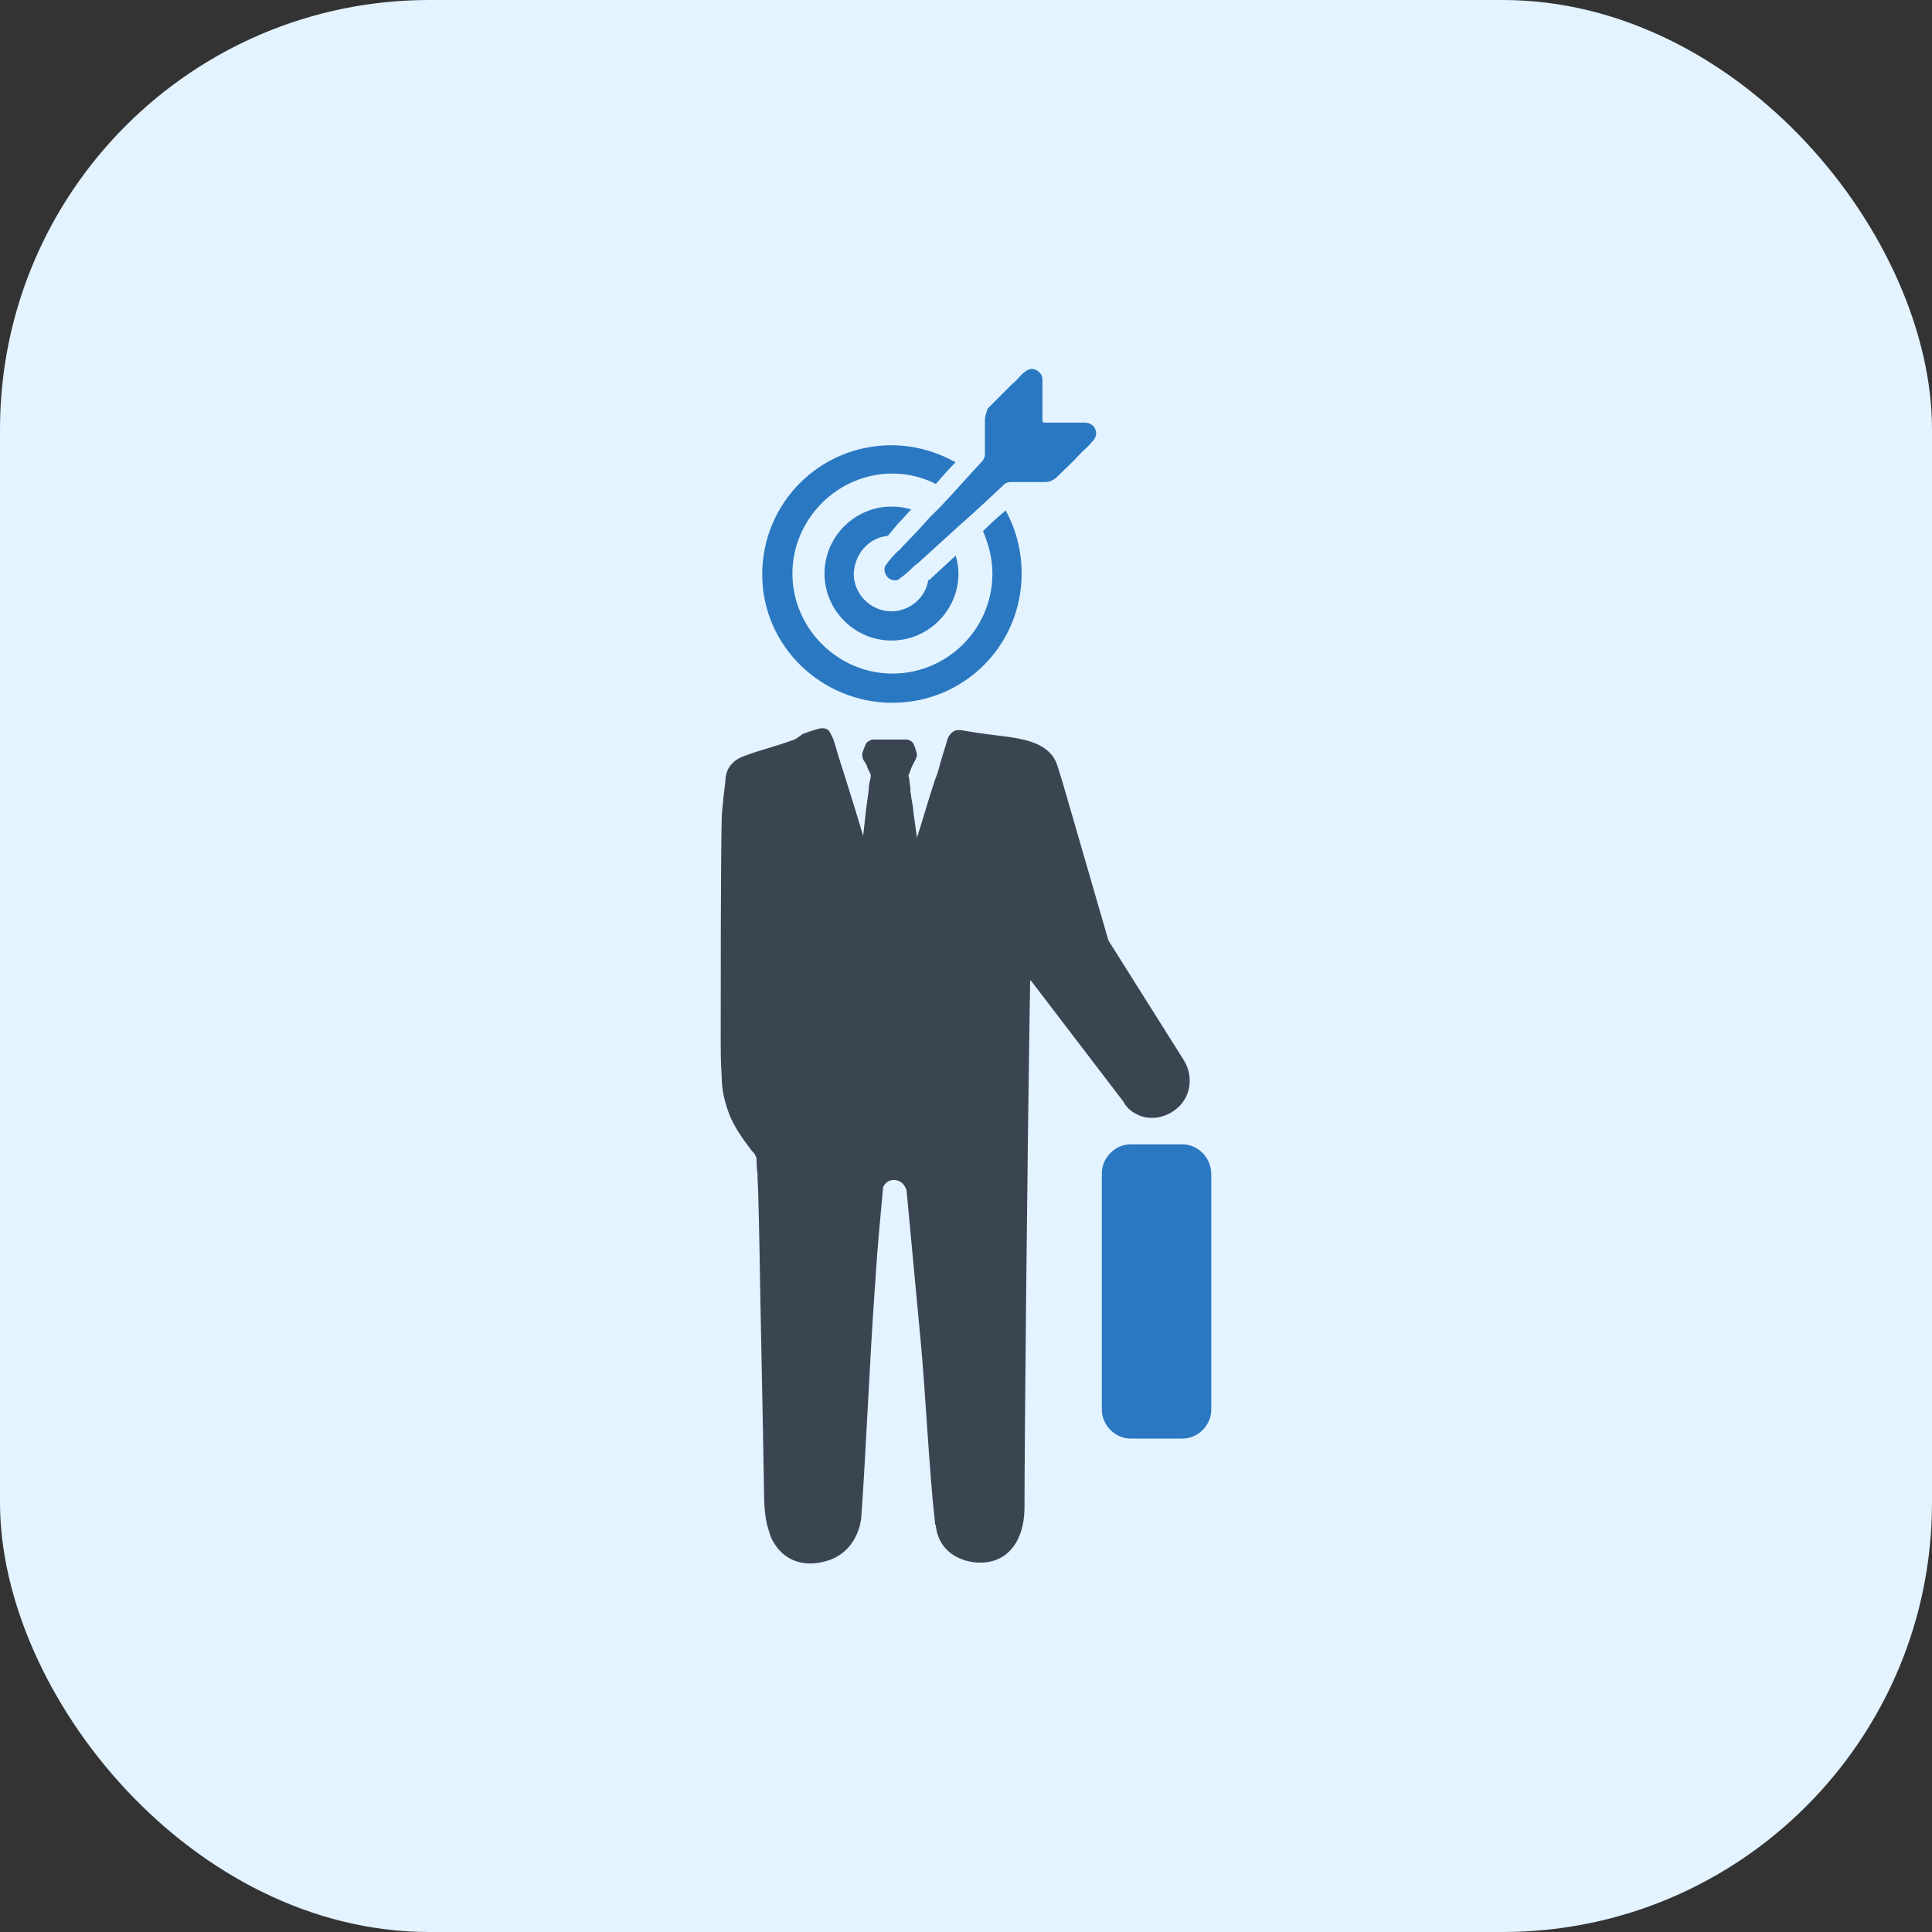 <svg width="72" height="72" viewBox="0 0 72 72" fill="none" xmlns="http://www.w3.org/2000/svg">
<rect x="0" y="0" width="72" height="72" fill="#333333" stroke="none"/>
<rect width="72" height="72" rx="16" fill="#E3F3FF"/>
<g clip-path="url(#clip0_1387_2009)">
<path d="M42.504 41.59C42.926 41.73 43.383 41.66 43.77 41.379C44.367 40.957 44.508 40.148 44.121 39.516L43.102 37.898L41.309 35.051L39.586 29.109L39.41 28.547C39.164 27.738 38.285 27.562 37.547 27.457C36.984 27.387 36.387 27.316 35.824 27.211C35.824 27.211 35.754 27.211 35.719 27.211H35.648C35.508 27.246 35.402 27.352 35.332 27.492C35.332 27.527 35.297 27.562 35.297 27.598C35.297 27.633 35.121 28.125 34.945 28.793C34.91 28.898 34.875 28.969 34.84 29.074C34.594 29.812 34.348 30.691 34.172 31.219L34.031 30.199V30.129L33.996 29.918C33.961 29.777 33.961 29.637 33.926 29.496V29.426C33.926 29.391 33.926 29.355 33.926 29.355L33.891 29.109C33.891 29.004 33.855 28.934 33.855 28.898C33.891 28.828 33.926 28.723 33.961 28.617C33.996 28.582 33.996 28.512 34.031 28.477L34.066 28.406C34.102 28.336 34.172 28.23 34.172 28.125C34.172 28.055 34.066 27.738 34.031 27.703C33.996 27.633 33.926 27.598 33.82 27.562H33.75C33.715 27.562 33.68 27.562 33.68 27.562C33.609 27.562 33.398 27.562 33.152 27.562H33.047C32.836 27.562 32.695 27.562 32.625 27.562C32.59 27.562 32.59 27.562 32.555 27.562H32.484C32.414 27.598 32.344 27.633 32.309 27.668C32.273 27.703 32.273 27.703 32.203 27.879C32.133 28.055 32.133 28.09 32.133 28.125C32.133 28.23 32.168 28.336 32.238 28.406L32.273 28.477C32.309 28.512 32.309 28.582 32.344 28.652C32.379 28.723 32.414 28.793 32.449 28.863V28.898C32.449 28.934 32.449 29.004 32.414 29.109L32.379 29.32C32.379 29.355 32.379 29.391 32.379 29.391C32.344 29.707 32.273 30.129 32.238 30.516L32.168 31.148C31.992 30.551 31.676 29.531 31.43 28.758C31.184 28.02 31.078 27.562 31.043 27.527C31.008 27.422 30.938 27.316 30.902 27.246C30.832 27.176 30.762 27.141 30.691 27.141H30.621C30.516 27.141 30.305 27.211 29.918 27.352L29.672 27.527C29.602 27.562 29.531 27.598 29.496 27.598C28.934 27.809 28.336 27.949 27.773 28.16C27.352 28.301 27.07 28.582 27.035 29.039C27.035 29.145 27 29.391 26.965 29.672C26.93 30.023 26.895 30.375 26.895 30.551C26.859 32.133 26.859 36.738 26.859 38.637C26.859 39.129 26.859 39.621 26.895 40.113C26.895 40.605 27 41.062 27.176 41.52C27.352 41.977 27.668 42.434 28.02 42.891L28.055 42.926C28.125 42.996 28.16 43.066 28.195 43.172C28.195 43.348 28.195 43.523 28.23 43.734V43.91C28.266 44.367 28.301 46.23 28.336 48.375C28.406 51.715 28.477 55.688 28.477 55.793C28.477 56.109 28.512 56.496 28.582 56.812C28.652 57.023 28.688 57.234 28.793 57.41C29.145 58.078 29.812 58.395 30.621 58.219C31.359 58.078 31.887 57.551 32.062 56.777C32.062 56.707 32.098 56.637 32.098 56.531C32.273 54.105 32.414 50.625 32.59 48.199C32.59 48.023 32.625 47.848 32.625 47.672C32.695 46.547 32.801 45.422 32.906 44.297C32.906 44.262 32.906 44.227 32.941 44.191C33.082 43.91 33.504 43.91 33.68 44.156C33.715 44.191 33.715 44.227 33.75 44.262C33.75 44.297 33.785 44.332 33.785 44.367C33.961 46.23 34.137 48.129 34.312 49.992C34.488 51.855 34.629 54.844 34.84 56.707C34.84 56.742 34.84 56.812 34.875 56.848C34.945 57.621 35.508 58.113 36.281 58.219C37.406 58.359 38.145 57.586 38.18 56.25C38.18 53.719 38.285 42.926 38.391 36.527L38.461 36.598L41.871 41.062C42.012 41.344 42.258 41.484 42.504 41.59Z" fill="#3B4552"/>
<path d="M44.051 42.645H42.152C41.555 42.645 41.062 43.137 41.062 43.734V52.523C41.062 53.121 41.555 53.613 42.152 53.613H44.051C44.648 53.613 45.141 53.121 45.141 52.523V43.77C45.141 43.137 44.648 42.645 44.051 42.645ZM33.082 19.969L33.117 19.934L33.469 19.512C33.645 19.336 33.82 19.125 33.961 18.984C33.715 18.914 33.504 18.879 33.223 18.879C31.852 18.879 30.727 20.004 30.727 21.375C30.727 22.746 31.852 23.871 33.223 23.871C34.594 23.871 35.719 22.746 35.719 21.375C35.719 21.129 35.684 20.918 35.613 20.707L34.699 21.551C34.664 21.586 34.629 21.621 34.594 21.621C34.488 22.289 33.891 22.781 33.223 22.781C32.449 22.781 31.816 22.148 31.816 21.375C31.852 20.637 32.379 20.039 33.082 19.969Z" fill="#2B78C2"/>
<path d="M33.258 26.191C35.93 26.191 38.074 24.047 38.074 21.375C38.074 20.531 37.863 19.723 37.477 19.02C37.195 19.266 36.914 19.512 36.633 19.793C36.844 20.285 36.984 20.812 36.984 21.375C36.984 23.449 35.297 25.102 33.258 25.102C31.219 25.102 29.531 23.414 29.531 21.375C29.531 19.336 31.219 17.648 33.258 17.648C33.855 17.648 34.383 17.789 34.875 18.035C35.121 17.754 35.367 17.473 35.613 17.227C34.91 16.84 34.102 16.594 33.223 16.594C30.551 16.594 28.406 18.738 28.406 21.41C28.406 24.082 30.621 26.191 33.258 26.191Z" fill="#2B78C2"/>
<path d="M34.63 19.301C34.419 19.547 33.892 20.109 33.681 20.32L33.611 20.391C33.576 20.426 33.541 20.496 33.47 20.531C33.33 20.672 33.154 20.848 33.013 21.058C32.908 21.199 32.978 21.41 33.083 21.516C33.189 21.621 33.4 21.691 33.541 21.551C33.751 21.41 33.927 21.234 34.068 21.094C34.103 21.058 34.173 21.023 34.208 20.988L35.755 19.582C36.318 19.09 36.88 18.562 37.443 18.035C37.478 18 37.583 17.965 37.654 17.965C37.865 17.965 38.076 17.965 38.286 17.965C38.498 17.965 38.744 17.965 38.955 17.965C39.095 17.965 39.271 17.895 39.376 17.789C39.693 17.473 40.009 17.191 40.291 16.875C40.431 16.734 40.572 16.629 40.677 16.488C40.748 16.418 40.923 16.242 40.818 15.996C40.783 15.926 40.783 15.891 40.712 15.855C40.607 15.75 40.466 15.75 40.361 15.75C40.185 15.75 39.974 15.75 39.798 15.75C39.517 15.75 39.201 15.75 38.919 15.75C38.884 15.75 38.884 15.75 38.884 15.75V15.715H38.849V15.68C38.849 15.398 38.849 15.082 38.849 14.801C38.849 14.625 38.849 14.414 38.849 14.238C38.849 14.098 38.849 13.992 38.744 13.887C38.708 13.851 38.673 13.816 38.603 13.781C38.357 13.676 38.216 13.851 38.111 13.922C37.97 14.062 37.865 14.203 37.724 14.309C37.408 14.625 37.126 14.906 36.81 15.223C36.775 15.328 36.705 15.504 36.705 15.645C36.705 15.891 36.705 16.102 36.705 16.312C36.705 16.523 36.705 16.734 36.705 16.945C36.705 17.016 36.669 17.086 36.634 17.156C36.107 17.719 35.615 18.281 35.087 18.844L34.63 19.301Z" fill="#2B78C2"/>
</g>
<defs>
<clipPath id="clip0_1387_2009">
<rect width="45" height="45" fill="white" transform="translate(13.5 13.5)"/>
</clipPath>
</defs>
</svg>
